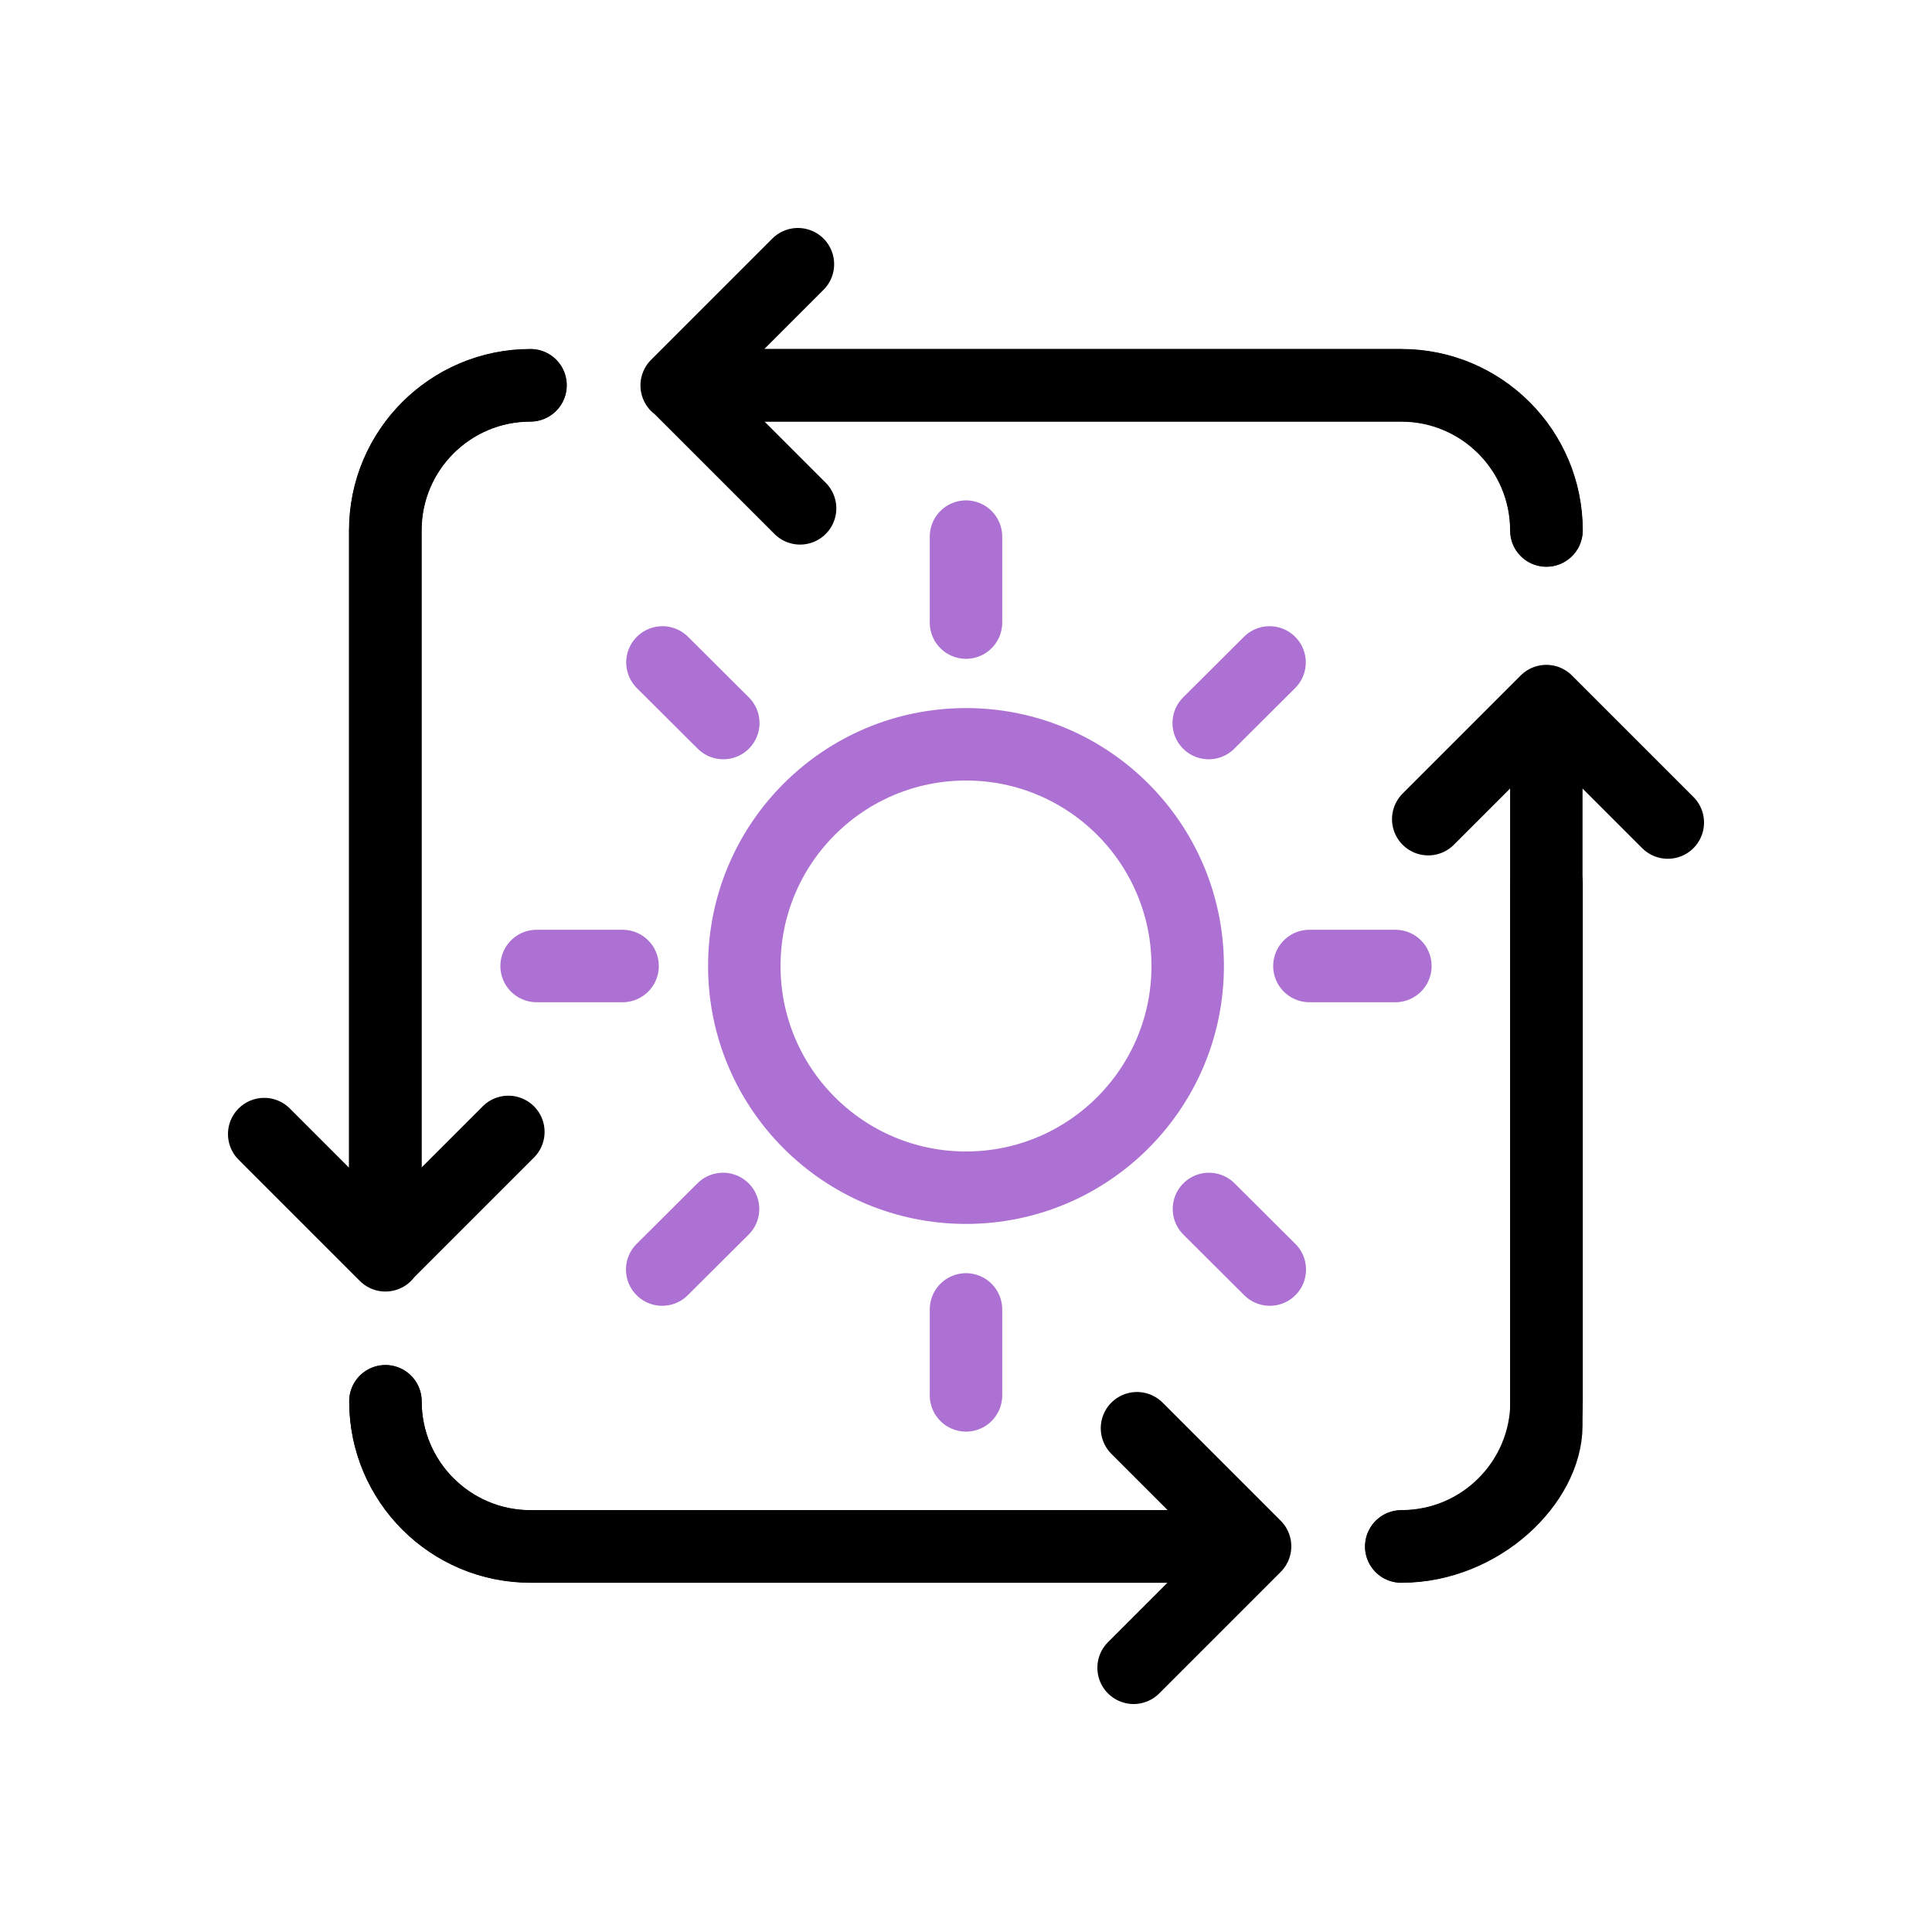 <?xml version="1.0" encoding="UTF-8"?>
<svg id="ART_1" data-name="ART 1" xmlns="http://www.w3.org/2000/svg" viewBox="0 0 80 80">
  <defs>
    <style>
      .cls-1 {
        stroke: #000;
      }

      .cls-1, .cls-2 {
        fill: none;
        stroke-linecap: round;
        stroke-linejoin: round;
        stroke-width: 3px;
      }

      .cls-2 {
        stroke: #ac71d2;
      }
    </style>
  </defs>
  <path class="cls-2" d="M29.94,50.06l-2.52,2.51M52.57,27.43l-2.52,2.51M50.06,50.06l2.52,2.51M27.43,27.43l2.52,2.51M25.78,40h-3.56M57.78,40h-3.56M40,54.22v3.56M40,22.22v3.56M49.18,40c0,5.07-4.11,9.18-9.18,9.18s-9.18-4.11-9.18-9.18,4.11-9.18,9.18-9.18,9.18,4.11,9.18,9.18Z"/>
  <path class="cls-1" d="M15.96,51.37v-29.41c0-3.32,2.69-6.01,6.01-6.01M51.97,64.03h-30c-3.32,0-6.01-2.69-6.01-6.01M64.04,36.58v21.44c0,3.32-2.69,6.01-6.01,6.01M29.62,15.95h28.41c3.32,0,6.01,2.69,6.01,6.01M33.04,10.94l-5.02,5.02M28.03,15.95l5.1,5.1M46.94,69.06l5.03-5.03M51.97,64.03l-4.89-4.89"/>
  <path class="cls-1" d="M51.36,64.04h-29.39c-3.32,0-6.01-2.69-6.01-6.01M64.03,29.03v30c0,2.32-2.69,5.01-6.01,5.01M28.65,15.96h29.37c3.32,0,6.01,2.69,6.01,6.01M15.95,50.38v-28.41c0-3.32,2.69-6.01,6.01-6.01M10.94,46.96l5.02,5.02M15.95,51.97l5.1-5.1M69.06,34.06l-5.03-5.03M64.03,29.03l-4.89,4.89"/>
</svg>